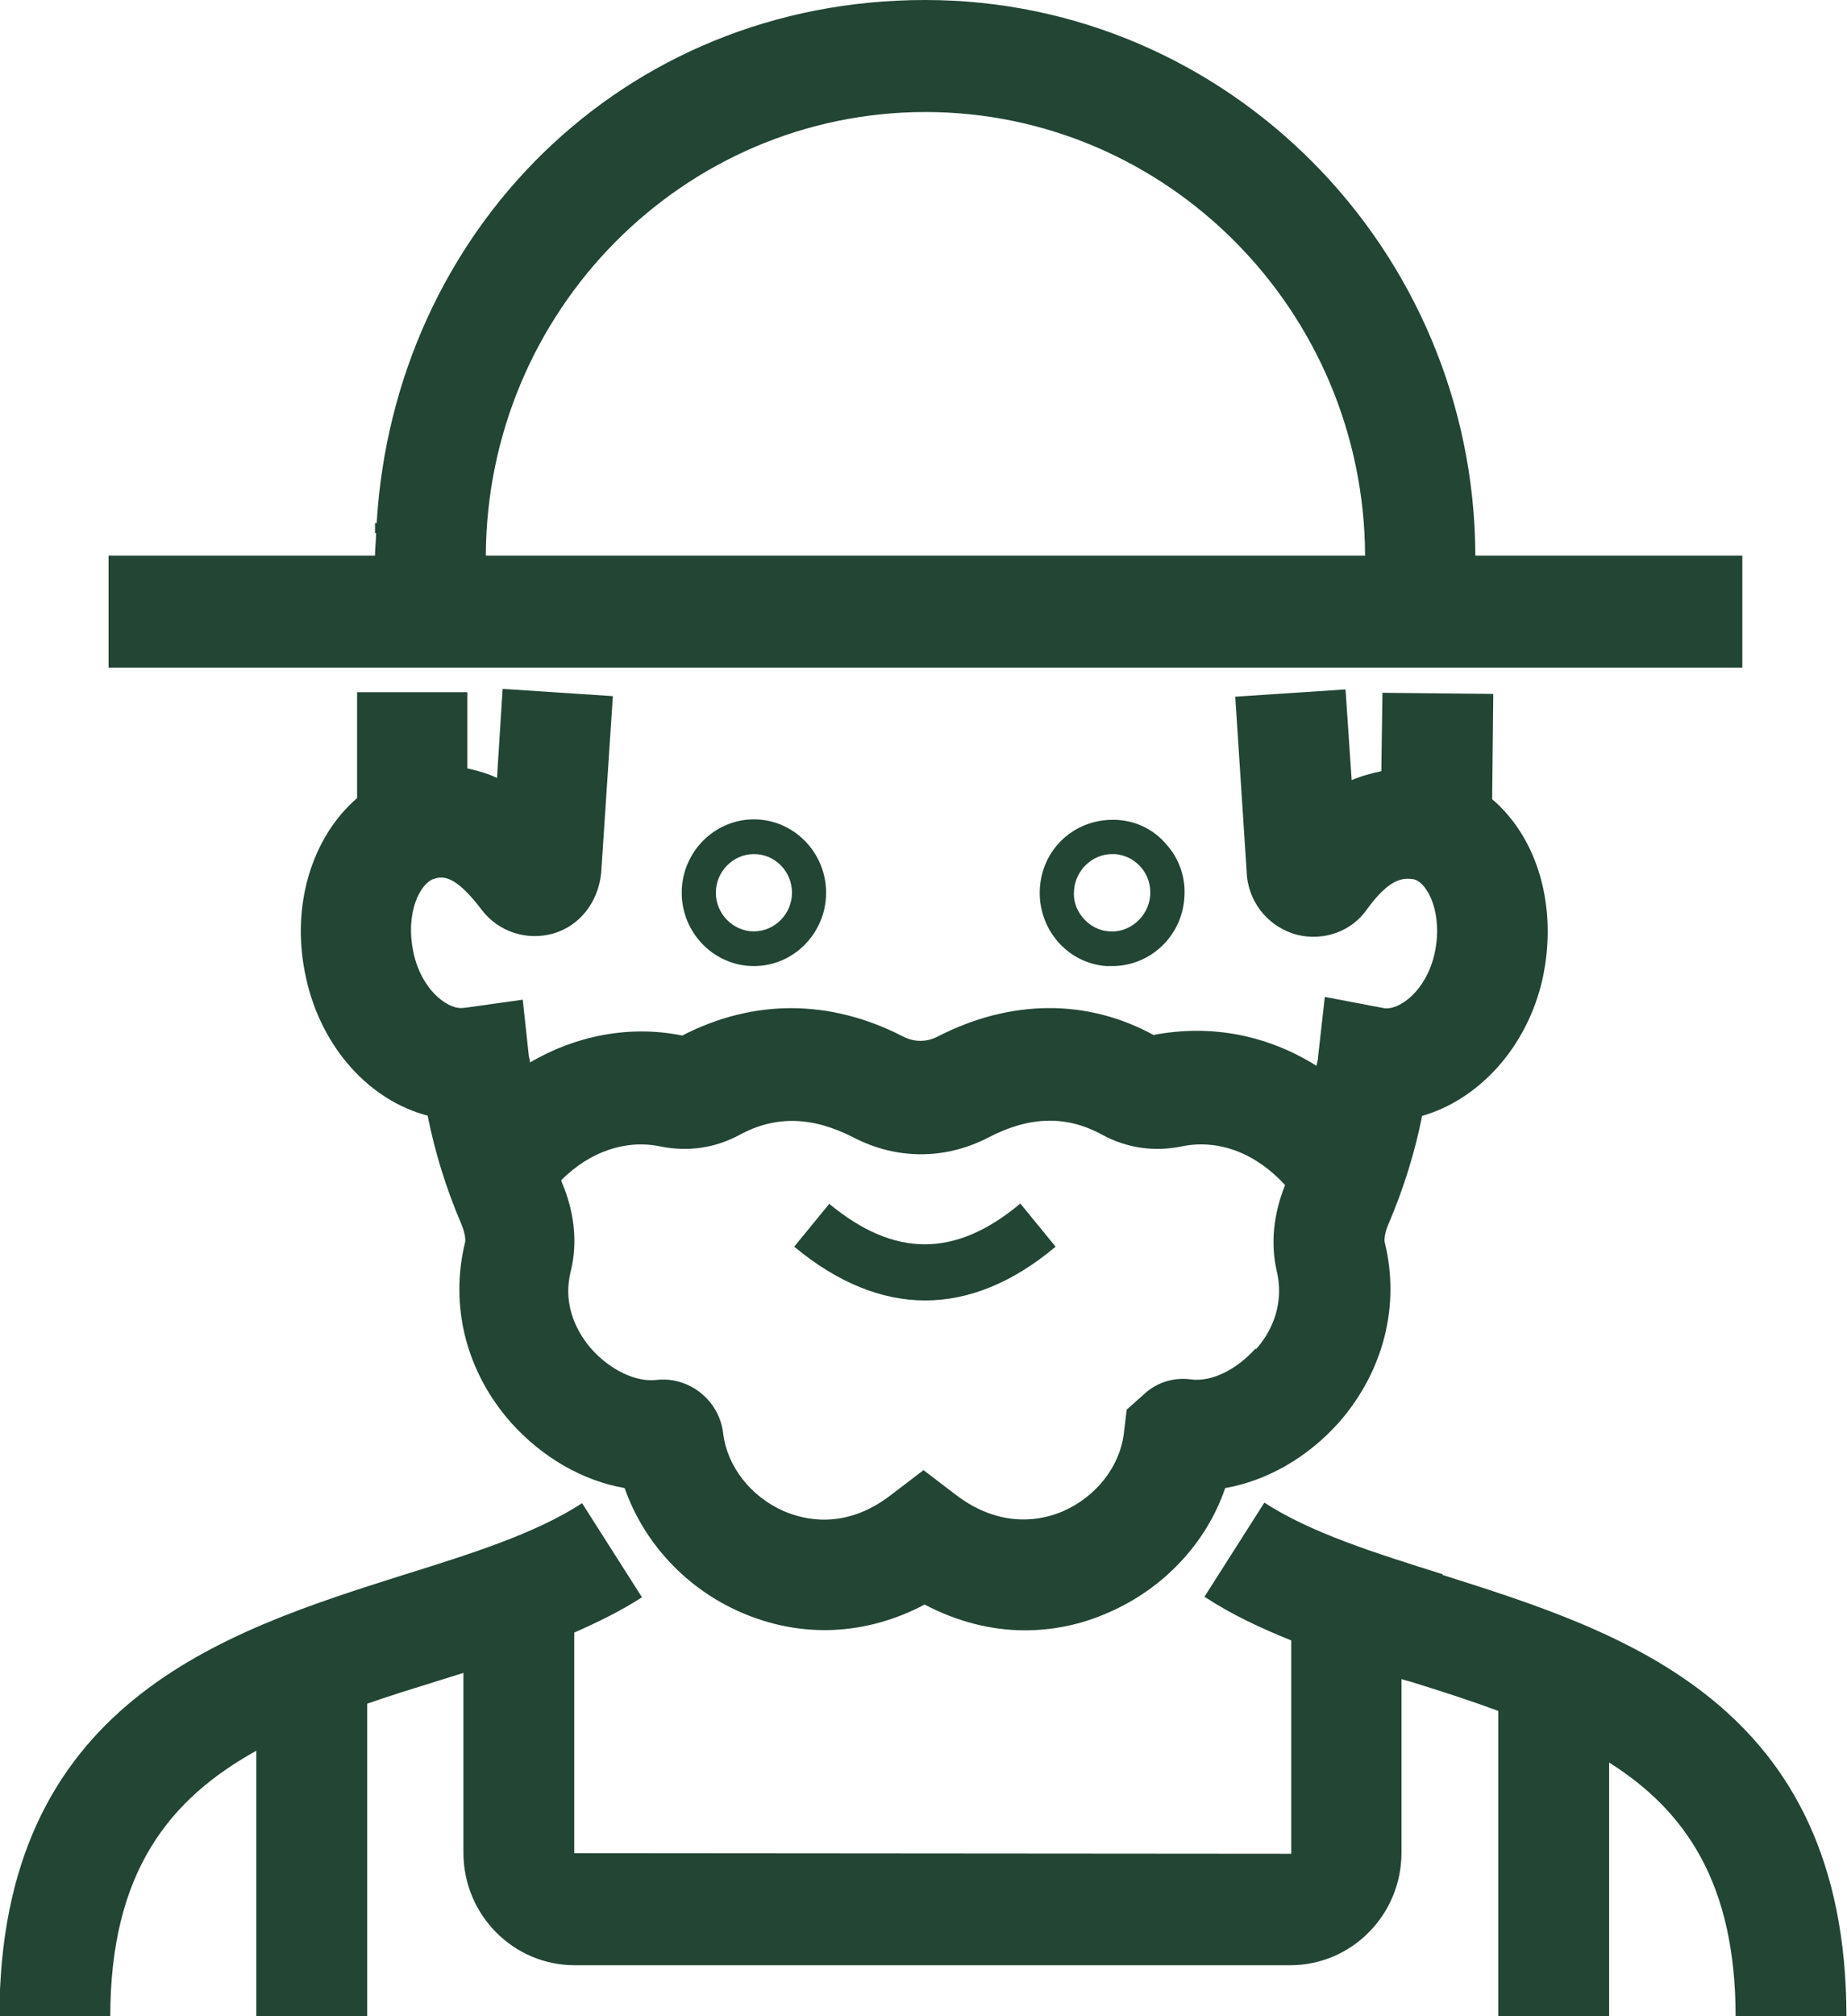 <?xml version="1.0" encoding="UTF-8"?><svg id="artwork" xmlns="http://www.w3.org/2000/svg" viewBox="0 0 33 36"><defs><style>.cls-1{fill:#224534;}</style></defs><path class="cls-1" d="M25.78,28.11c-1.21-.38-2.36-.74-3.19-1.28l-1.07,1.68c.47.31,1,.56,1.55.78v3.81s-12.81-.01-12.81-.01v-3.94c.43-.19.84-.39,1.21-.63l-1.07-1.68c-.83.54-1.97.9-3.19,1.28-3.22,1.02-7.22,2.28-7.22,7.89h1.98c0-2.59,1.06-3.89,2.61-4.75v4.74h1.98v-5.58c.4-.14.82-.27,1.24-.4.16-.05.32-.1.48-.15v3.21c0,1.11.89,2.01,1.99,2.01h12.78c1.1,0,1.99-.9,1.99-2.01v-3.1s.09.03.14.04c.55.17,1.08.34,1.59.53v5.45h1.98v-4.53c1.36.86,2.26,2.15,2.26,4.54h1.98c0-5.61-4-6.87-7.22-7.89Z"/><path class="cls-1" d="M31.12,9.92h-4.76c-.02-5.47-4.42-9.92-9.83-9.92S7.04,4.14,6.73,9.34h-.03v.18h.02c0,.13-.02.26-.02.4H1.94v2h29.19v-2ZM16.53,2c4.32,0,7.84,3.55,7.86,7.92h-15.71c.02-4.37,3.53-7.92,7.86-7.92Z"/><path class="cls-1" d="M14.82,21.49l-.63.77c.77.64,1.56.96,2.34.96s1.57-.32,2.33-.96l-.63-.77c-1.16.97-2.25.97-3.42,0Z"/><path class="cls-1" d="M19.78,17.25s.06,0,.09,0c.67,0,1.24-.52,1.29-1.21.03-.35-.08-.69-.31-.95-.22-.27-.54-.43-.89-.45-.73-.04-1.33.49-1.38,1.21-.05.72.48,1.35,1.19,1.4ZM19.87,15.25s.03,0,.05,0c.38.03.66.36.63.74-.03.38-.37.67-.73.64-.18-.01-.35-.1-.47-.24-.12-.14-.18-.32-.16-.5.03-.36.33-.64.68-.64Z"/><path class="cls-1" d="M13.47,17.25c.71,0,1.29-.59,1.29-1.31s-.58-1.31-1.29-1.31-1.29.59-1.29,1.31.58,1.31,1.29,1.31ZM13.47,15.25c.38,0,.68.31.68.69s-.31.69-.68.69-.68-.31-.68-.69.31-.69.68-.69Z"/><path class="cls-1" d="M25.39,19.93c1.01-.28,1.89-1.21,2.17-2.45.28-1.29-.09-2.52-.9-3.21l.02-1.88-1.98-.02-.02,1.4c-.19.04-.37.09-.53.16l-.11-1.62-1.97.13.21,3.22c.06.5.41.9.89,1.03.48.12.98-.06,1.25-.45.41-.56.64-.57.84-.54.25.06.53.62.37,1.33-.15.67-.64,1.02-.91.97l-1.05-.2-.12,1.07c0,.05-.02.11-.03.16-.86-.54-1.87-.75-2.91-.55-1.19-.65-2.56-.64-3.86.03-.2.1-.41.1-.61,0-1.3-.67-2.67-.68-3.95-.02-.94-.19-1.9,0-2.72.48,0-.03-.01-.07-.02-.1l-.11-1.02-1,.14s-.07.01-.1.01c-.27,0-.71-.34-.85-.98-.16-.72.12-1.26.37-1.33.14-.04.36-.09.85.56.3.39.8.55,1.27.42.46-.13.8-.54.86-1.07l.21-3.17-1.97-.13-.1,1.59c-.17-.08-.35-.13-.53-.17v-1.36s-1.97,0-1.97,0v1.89c-.81.7-1.2,1.94-.91,3.22.27,1.23,1.13,2.18,2.17,2.45.13.65.33,1.3.6,1.93.07.17.08.28.07.33-.28,1.14.02,2.31.81,3.21.56.63,1.29,1.05,2.04,1.18.34.97,1.09,1.79,2.08,2.22,1.08.47,2.24.41,3.28-.14.57.3,1.18.46,1.79.46.5,0,1.01-.1,1.5-.32.99-.43,1.75-1.25,2.08-2.22.75-.13,1.48-.55,2.04-1.18.79-.91,1.09-2.08.81-3.21-.01-.05,0-.17.07-.33.27-.63.47-1.28.6-1.93ZM22.43,24.08c-.33.37-.78.6-1.15.55-.28-.04-.57.04-.79.22l-.36.32-.05.42c-.07.59-.49,1.13-1.08,1.39-.36.16-1.1.33-1.91-.28l-.59-.45-.59.45c-.81.62-1.54.44-1.91.28-.59-.26-1.01-.8-1.08-1.39-.07-.59-.61-1.02-1.2-.95-.36.04-.82-.18-1.15-.55-.21-.24-.54-.74-.37-1.4.12-.5.07-1.04-.17-1.6,0,0,0-.01,0-.02.5-.5,1.14-.73,1.77-.6.49.1.98.03,1.42-.21.63-.34,1.29-.33,2.03.05.77.4,1.64.4,2.41,0,.73-.38,1.39-.4,2.03-.05.44.24.93.31,1.42.21.67-.14,1.34.13,1.85.69-.21.53-.26,1.04-.15,1.53.16.67-.16,1.17-.37,1.4Z"/></svg>